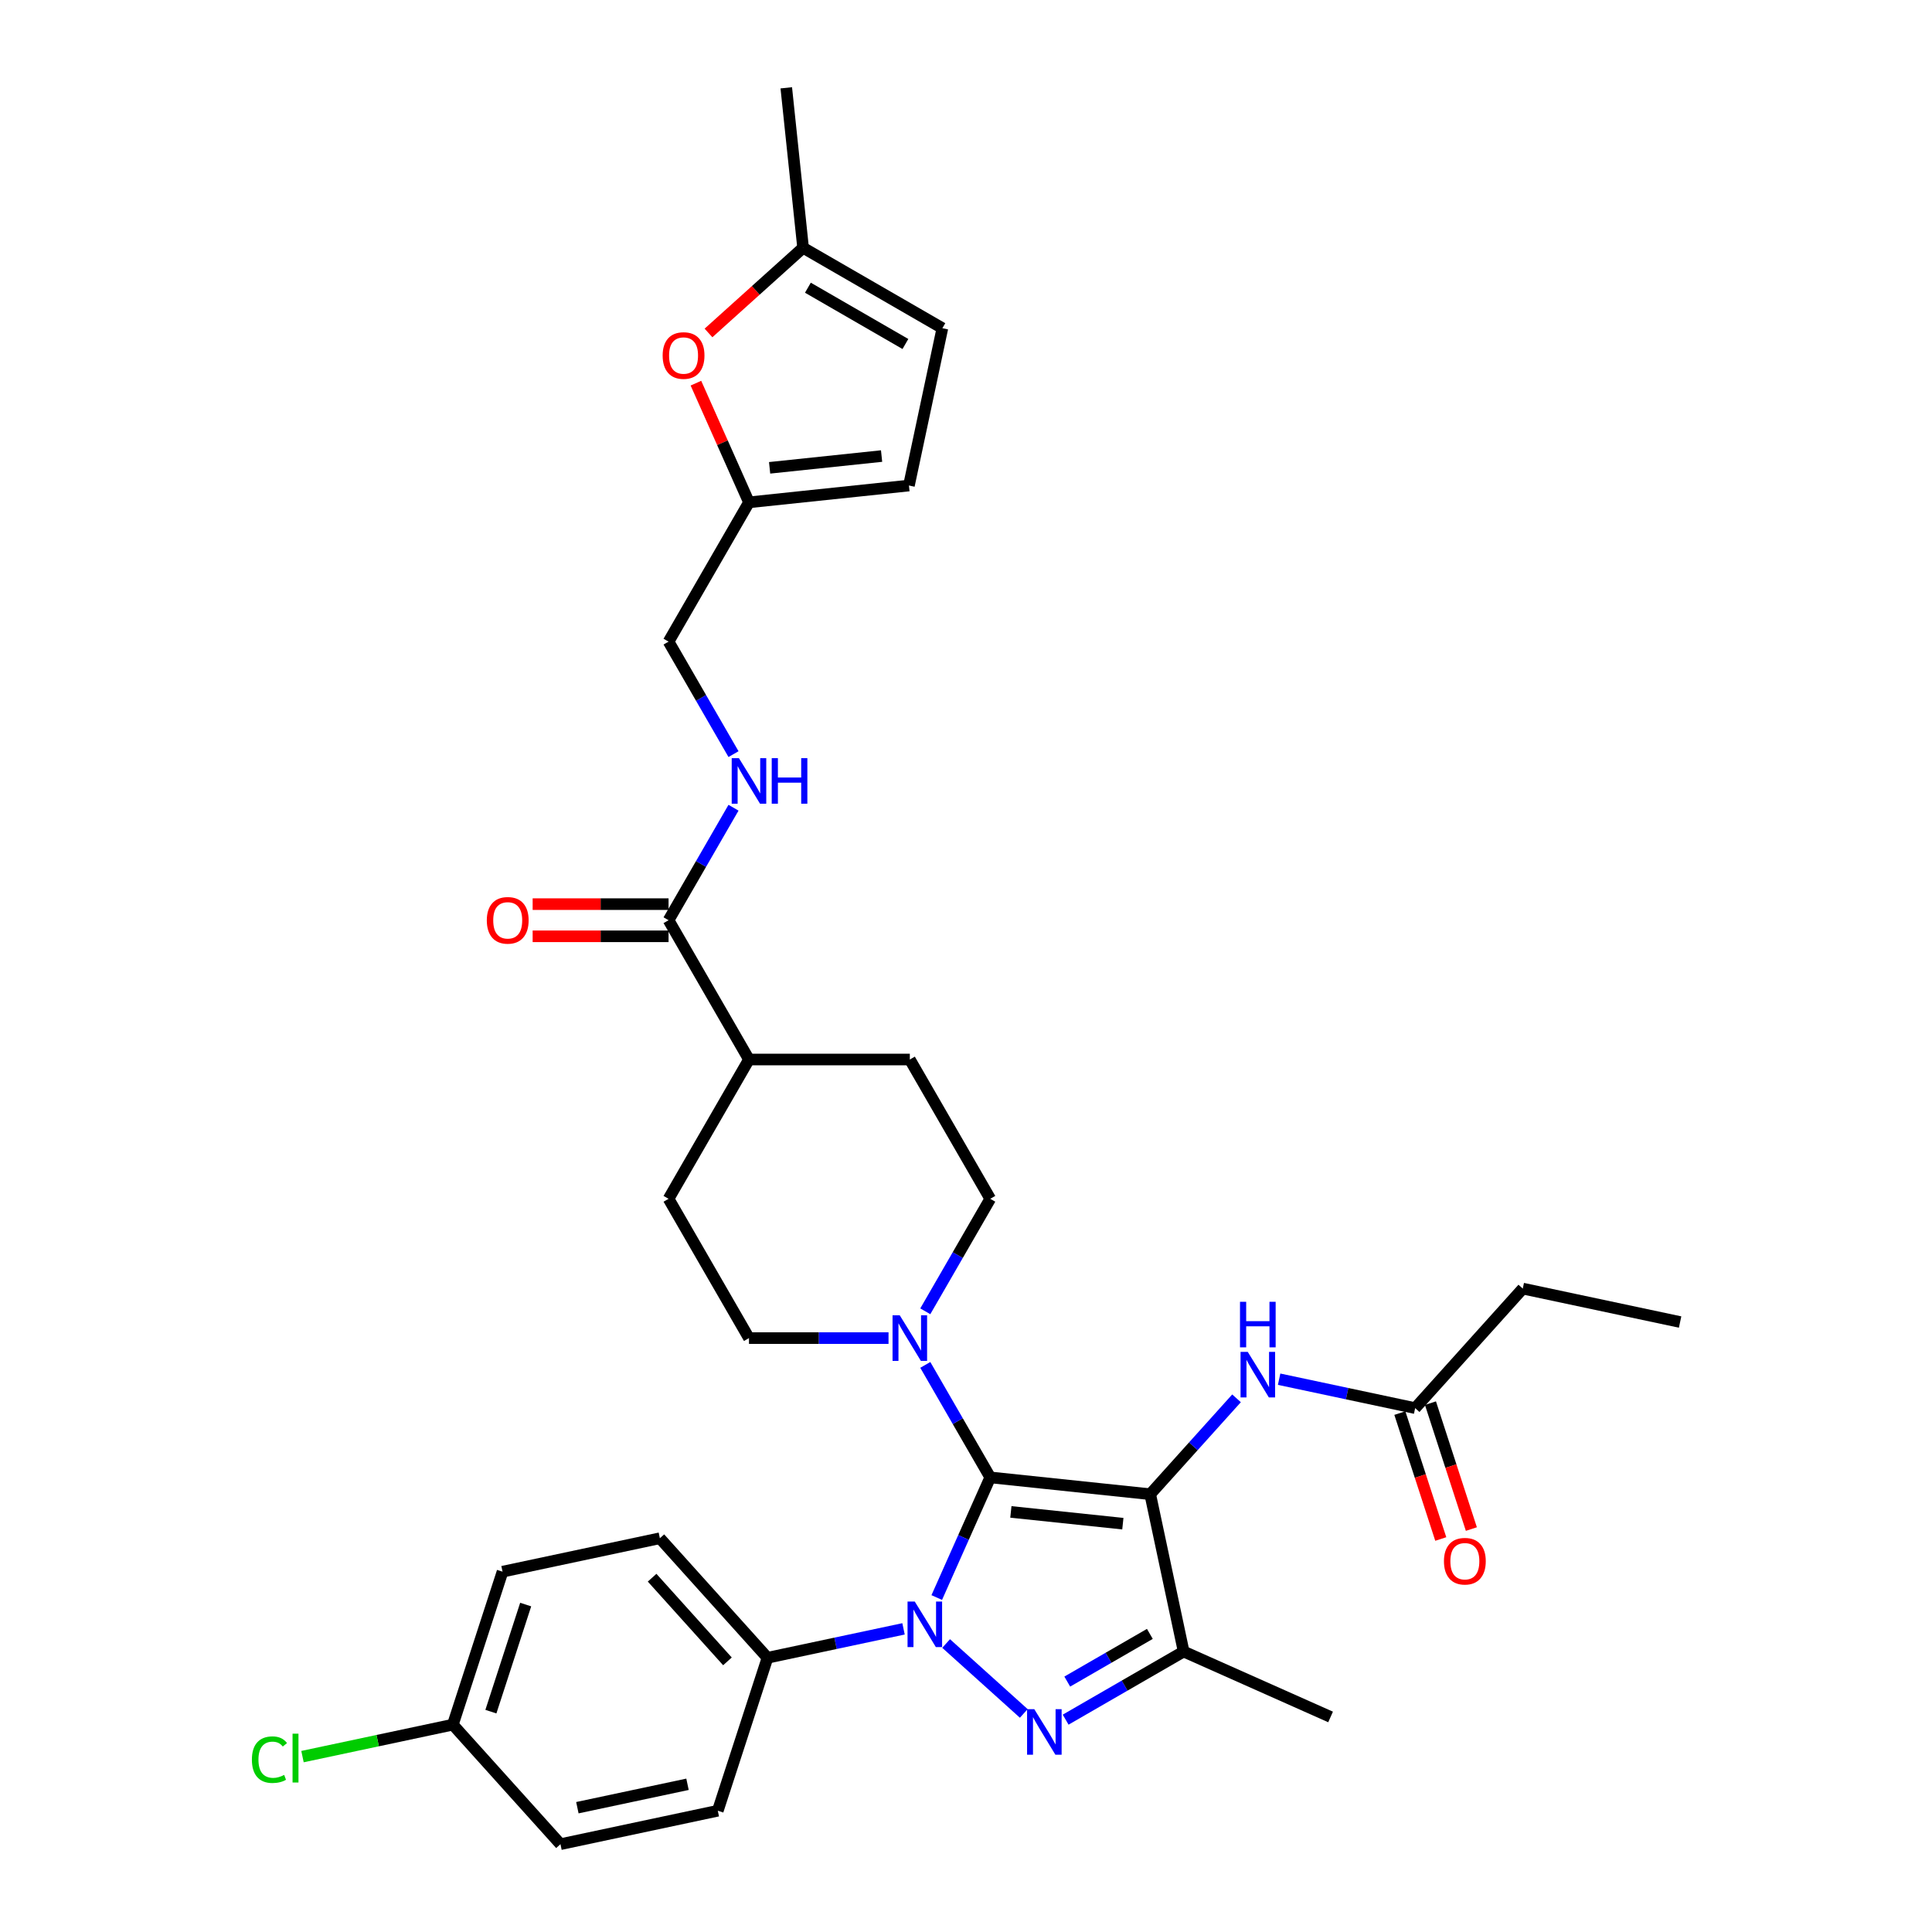 <?xml version='1.0' encoding='iso-8859-1'?>
<svg version='1.1' baseProfile='full'
              xmlns='http://www.w3.org/2000/svg'
                      xmlns:rdkit='http://www.rdkit.org/xml'
                      xmlns:xlink='http://www.w3.org/1999/xlink'
                  xml:space='preserve'
width='1000px' height='1000px' viewBox='0 0 1000 1000'>
<!-- END OF HEADER -->
<rect style='opacity:1.0;fill:#FFFFFF;stroke:none' width='1000' height='1000' x='0' y='0'> </rect>
<path class='bond-0' d='M 512.548,764.696 L 595.344,773.399' style='fill:none;fill-rule:evenodd;stroke:#000000;stroke-width:6px;stroke-linecap:butt;stroke-linejoin:miter;stroke-opacity:1' />
<path class='bond-0' d='M 523.227,782.561 L 581.184,788.652' style='fill:none;fill-rule:evenodd;stroke:#000000;stroke-width:6px;stroke-linecap:butt;stroke-linejoin:miter;stroke-opacity:1' />
<path class='bond-1' d='M 512.548,764.696 L 498.705,795.789' style='fill:none;fill-rule:evenodd;stroke:#000000;stroke-width:6px;stroke-linecap:butt;stroke-linejoin:miter;stroke-opacity:1' />
<path class='bond-1' d='M 498.705,795.789 L 484.862,826.881' style='fill:none;fill-rule:evenodd;stroke:#0000FF;stroke-width:6px;stroke-linecap:butt;stroke-linejoin:miter;stroke-opacity:1' />
<path class='bond-4' d='M 512.548,764.696 L 495.739,735.582' style='fill:none;fill-rule:evenodd;stroke:#000000;stroke-width:6px;stroke-linecap:butt;stroke-linejoin:miter;stroke-opacity:1' />
<path class='bond-4' d='M 495.739,735.582 L 478.93,706.468' style='fill:none;fill-rule:evenodd;stroke:#0000FF;stroke-width:6px;stroke-linecap:butt;stroke-linejoin:miter;stroke-opacity:1' />
<path class='bond-3' d='M 595.344,773.399 L 612.653,854.831' style='fill:none;fill-rule:evenodd;stroke:#000000;stroke-width:6px;stroke-linecap:butt;stroke-linejoin:miter;stroke-opacity:1' />
<path class='bond-5' d='M 595.344,773.399 L 617.685,748.585' style='fill:none;fill-rule:evenodd;stroke:#000000;stroke-width:6px;stroke-linecap:butt;stroke-linejoin:miter;stroke-opacity:1' />
<path class='bond-5' d='M 617.685,748.585 L 640.027,723.772' style='fill:none;fill-rule:evenodd;stroke:#0000FF;stroke-width:6px;stroke-linecap:butt;stroke-linejoin:miter;stroke-opacity:1' />
<path class='bond-2' d='M 489.709,850.675 L 529.903,886.866' style='fill:none;fill-rule:evenodd;stroke:#0000FF;stroke-width:6px;stroke-linecap:butt;stroke-linejoin:miter;stroke-opacity:1' />
<path class='bond-7' d='M 467.664,843.093 L 432.459,850.576' style='fill:none;fill-rule:evenodd;stroke:#0000FF;stroke-width:6px;stroke-linecap:butt;stroke-linejoin:miter;stroke-opacity:1' />
<path class='bond-7' d='M 432.459,850.576 L 397.254,858.059' style='fill:none;fill-rule:evenodd;stroke:#000000;stroke-width:6px;stroke-linecap:butt;stroke-linejoin:miter;stroke-opacity:1' />
<path class='bond-33' d='M 551.577,890.093 L 582.115,872.462' style='fill:none;fill-rule:evenodd;stroke:#0000FF;stroke-width:6px;stroke-linecap:butt;stroke-linejoin:miter;stroke-opacity:1' />
<path class='bond-33' d='M 582.115,872.462 L 612.653,854.831' style='fill:none;fill-rule:evenodd;stroke:#000000;stroke-width:6px;stroke-linecap:butt;stroke-linejoin:miter;stroke-opacity:1' />
<path class='bond-33' d='M 552.413,870.384 L 573.79,858.042' style='fill:none;fill-rule:evenodd;stroke:#0000FF;stroke-width:6px;stroke-linecap:butt;stroke-linejoin:miter;stroke-opacity:1' />
<path class='bond-33' d='M 573.79,858.042 L 595.166,845.701' style='fill:none;fill-rule:evenodd;stroke:#000000;stroke-width:6px;stroke-linecap:butt;stroke-linejoin:miter;stroke-opacity:1' />
<path class='bond-26' d='M 612.653,854.831 L 688.707,888.692' style='fill:none;fill-rule:evenodd;stroke:#000000;stroke-width:6px;stroke-linecap:butt;stroke-linejoin:miter;stroke-opacity:1' />
<path class='bond-15' d='M 478.93,678.729 L 495.739,649.615' style='fill:none;fill-rule:evenodd;stroke:#0000FF;stroke-width:6px;stroke-linecap:butt;stroke-linejoin:miter;stroke-opacity:1' />
<path class='bond-15' d='M 495.739,649.615 L 512.548,620.5' style='fill:none;fill-rule:evenodd;stroke:#000000;stroke-width:6px;stroke-linecap:butt;stroke-linejoin:miter;stroke-opacity:1' />
<path class='bond-16' d='M 459.9,692.598 L 423.785,692.598' style='fill:none;fill-rule:evenodd;stroke:#0000FF;stroke-width:6px;stroke-linecap:butt;stroke-linejoin:miter;stroke-opacity:1' />
<path class='bond-16' d='M 423.785,692.598 L 387.671,692.598' style='fill:none;fill-rule:evenodd;stroke:#000000;stroke-width:6px;stroke-linecap:butt;stroke-linejoin:miter;stroke-opacity:1' />
<path class='bond-12' d='M 662.072,713.873 L 697.277,721.357' style='fill:none;fill-rule:evenodd;stroke:#0000FF;stroke-width:6px;stroke-linecap:butt;stroke-linejoin:miter;stroke-opacity:1' />
<path class='bond-12' d='M 697.277,721.357 L 732.482,728.84' style='fill:none;fill-rule:evenodd;stroke:#000000;stroke-width:6px;stroke-linecap:butt;stroke-linejoin:miter;stroke-opacity:1' />
<path class='bond-6' d='M 346.045,476.304 L 387.671,548.402' style='fill:none;fill-rule:evenodd;stroke:#000000;stroke-width:6px;stroke-linecap:butt;stroke-linejoin:miter;stroke-opacity:1' />
<path class='bond-10' d='M 346.045,476.304 L 362.854,447.19' style='fill:none;fill-rule:evenodd;stroke:#000000;stroke-width:6px;stroke-linecap:butt;stroke-linejoin:miter;stroke-opacity:1' />
<path class='bond-10' d='M 362.854,447.19 L 379.663,418.076' style='fill:none;fill-rule:evenodd;stroke:#0000FF;stroke-width:6px;stroke-linecap:butt;stroke-linejoin:miter;stroke-opacity:1' />
<path class='bond-18' d='M 346.045,467.979 L 310.871,467.979' style='fill:none;fill-rule:evenodd;stroke:#000000;stroke-width:6px;stroke-linecap:butt;stroke-linejoin:miter;stroke-opacity:1' />
<path class='bond-18' d='M 310.871,467.979 L 275.697,467.979' style='fill:none;fill-rule:evenodd;stroke:#FF0000;stroke-width:6px;stroke-linecap:butt;stroke-linejoin:miter;stroke-opacity:1' />
<path class='bond-18' d='M 346.045,484.63 L 310.871,484.63' style='fill:none;fill-rule:evenodd;stroke:#000000;stroke-width:6px;stroke-linecap:butt;stroke-linejoin:miter;stroke-opacity:1' />
<path class='bond-18' d='M 310.871,484.63 L 275.697,484.63' style='fill:none;fill-rule:evenodd;stroke:#FF0000;stroke-width:6px;stroke-linecap:butt;stroke-linejoin:miter;stroke-opacity:1' />
<path class='bond-22' d='M 397.254,858.059 L 341.548,796.192' style='fill:none;fill-rule:evenodd;stroke:#000000;stroke-width:6px;stroke-linecap:butt;stroke-linejoin:miter;stroke-opacity:1' />
<path class='bond-22' d='M 376.525,859.921 L 337.53,816.613' style='fill:none;fill-rule:evenodd;stroke:#000000;stroke-width:6px;stroke-linecap:butt;stroke-linejoin:miter;stroke-opacity:1' />
<path class='bond-23' d='M 397.254,858.059 L 371.528,937.236' style='fill:none;fill-rule:evenodd;stroke:#000000;stroke-width:6px;stroke-linecap:butt;stroke-linejoin:miter;stroke-opacity:1' />
<path class='bond-8' d='M 360.207,198.326 L 373.939,229.168' style='fill:none;fill-rule:evenodd;stroke:#FF0000;stroke-width:6px;stroke-linecap:butt;stroke-linejoin:miter;stroke-opacity:1' />
<path class='bond-8' d='M 373.939,229.168 L 387.671,260.01' style='fill:none;fill-rule:evenodd;stroke:#000000;stroke-width:6px;stroke-linecap:butt;stroke-linejoin:miter;stroke-opacity:1' />
<path class='bond-11' d='M 366.713,172.337 L 391.195,150.294' style='fill:none;fill-rule:evenodd;stroke:#FF0000;stroke-width:6px;stroke-linecap:butt;stroke-linejoin:miter;stroke-opacity:1' />
<path class='bond-11' d='M 391.195,150.294 L 415.677,128.25' style='fill:none;fill-rule:evenodd;stroke:#000000;stroke-width:6px;stroke-linecap:butt;stroke-linejoin:miter;stroke-opacity:1' />
<path class='bond-9' d='M 387.671,260.01 L 346.045,332.108' style='fill:none;fill-rule:evenodd;stroke:#000000;stroke-width:6px;stroke-linecap:butt;stroke-linejoin:miter;stroke-opacity:1' />
<path class='bond-13' d='M 387.671,260.01 L 470.466,251.308' style='fill:none;fill-rule:evenodd;stroke:#000000;stroke-width:6px;stroke-linecap:butt;stroke-linejoin:miter;stroke-opacity:1' />
<path class='bond-13' d='M 398.35,242.146 L 456.306,236.054' style='fill:none;fill-rule:evenodd;stroke:#000000;stroke-width:6px;stroke-linecap:butt;stroke-linejoin:miter;stroke-opacity:1' />
<path class='bond-24' d='M 379.663,390.337 L 362.854,361.223' style='fill:none;fill-rule:evenodd;stroke:#0000FF;stroke-width:6px;stroke-linecap:butt;stroke-linejoin:miter;stroke-opacity:1' />
<path class='bond-24' d='M 362.854,361.223 L 346.045,332.108' style='fill:none;fill-rule:evenodd;stroke:#000000;stroke-width:6px;stroke-linecap:butt;stroke-linejoin:miter;stroke-opacity:1' />
<path class='bond-31' d='M 415.677,128.25 L 406.975,45.455' style='fill:none;fill-rule:evenodd;stroke:#000000;stroke-width:6px;stroke-linecap:butt;stroke-linejoin:miter;stroke-opacity:1' />
<path class='bond-36' d='M 415.677,128.25 L 487.775,169.876' style='fill:none;fill-rule:evenodd;stroke:#000000;stroke-width:6px;stroke-linecap:butt;stroke-linejoin:miter;stroke-opacity:1' />
<path class='bond-36' d='M 418.167,148.914 L 468.635,178.052' style='fill:none;fill-rule:evenodd;stroke:#000000;stroke-width:6px;stroke-linecap:butt;stroke-linejoin:miter;stroke-opacity:1' />
<path class='bond-19' d='M 724.564,731.412 L 735.153,763.999' style='fill:none;fill-rule:evenodd;stroke:#000000;stroke-width:6px;stroke-linecap:butt;stroke-linejoin:miter;stroke-opacity:1' />
<path class='bond-19' d='M 735.153,763.999 L 745.741,796.586' style='fill:none;fill-rule:evenodd;stroke:#FF0000;stroke-width:6px;stroke-linecap:butt;stroke-linejoin:miter;stroke-opacity:1' />
<path class='bond-19' d='M 740.4,726.267 L 750.988,758.854' style='fill:none;fill-rule:evenodd;stroke:#000000;stroke-width:6px;stroke-linecap:butt;stroke-linejoin:miter;stroke-opacity:1' />
<path class='bond-19' d='M 750.988,758.854 L 761.576,791.441' style='fill:none;fill-rule:evenodd;stroke:#FF0000;stroke-width:6px;stroke-linecap:butt;stroke-linejoin:miter;stroke-opacity:1' />
<path class='bond-30' d='M 732.482,728.84 L 788.188,666.972' style='fill:none;fill-rule:evenodd;stroke:#000000;stroke-width:6px;stroke-linecap:butt;stroke-linejoin:miter;stroke-opacity:1' />
<path class='bond-14' d='M 470.466,251.308 L 487.775,169.876' style='fill:none;fill-rule:evenodd;stroke:#000000;stroke-width:6px;stroke-linecap:butt;stroke-linejoin:miter;stroke-opacity:1' />
<path class='bond-21' d='M 512.548,620.5 L 470.922,548.402' style='fill:none;fill-rule:evenodd;stroke:#000000;stroke-width:6px;stroke-linecap:butt;stroke-linejoin:miter;stroke-opacity:1' />
<path class='bond-20' d='M 387.671,692.598 L 346.045,620.5' style='fill:none;fill-rule:evenodd;stroke:#000000;stroke-width:6px;stroke-linecap:butt;stroke-linejoin:miter;stroke-opacity:1' />
<path class='bond-17' d='M 387.671,548.402 L 346.045,620.5' style='fill:none;fill-rule:evenodd;stroke:#000000;stroke-width:6px;stroke-linecap:butt;stroke-linejoin:miter;stroke-opacity:1' />
<path class='bond-34' d='M 387.671,548.402 L 470.922,548.402' style='fill:none;fill-rule:evenodd;stroke:#000000;stroke-width:6px;stroke-linecap:butt;stroke-linejoin:miter;stroke-opacity:1' />
<path class='bond-27' d='M 341.548,796.192 L 260.116,813.5' style='fill:none;fill-rule:evenodd;stroke:#000000;stroke-width:6px;stroke-linecap:butt;stroke-linejoin:miter;stroke-opacity:1' />
<path class='bond-28' d='M 371.528,937.236 L 290.096,954.545' style='fill:none;fill-rule:evenodd;stroke:#000000;stroke-width:6px;stroke-linecap:butt;stroke-linejoin:miter;stroke-opacity:1' />
<path class='bond-28' d='M 355.851,923.546 L 298.849,935.663' style='fill:none;fill-rule:evenodd;stroke:#000000;stroke-width:6px;stroke-linecap:butt;stroke-linejoin:miter;stroke-opacity:1' />
<path class='bond-25' d='M 234.39,892.677 L 290.096,954.545' style='fill:none;fill-rule:evenodd;stroke:#000000;stroke-width:6px;stroke-linecap:butt;stroke-linejoin:miter;stroke-opacity:1' />
<path class='bond-29' d='M 234.39,892.677 L 195.48,900.948' style='fill:none;fill-rule:evenodd;stroke:#000000;stroke-width:6px;stroke-linecap:butt;stroke-linejoin:miter;stroke-opacity:1' />
<path class='bond-29' d='M 195.48,900.948 L 156.57,909.218' style='fill:none;fill-rule:evenodd;stroke:#00CC00;stroke-width:6px;stroke-linecap:butt;stroke-linejoin:miter;stroke-opacity:1' />
<path class='bond-35' d='M 234.39,892.677 L 260.116,813.5' style='fill:none;fill-rule:evenodd;stroke:#000000;stroke-width:6px;stroke-linecap:butt;stroke-linejoin:miter;stroke-opacity:1' />
<path class='bond-35' d='M 254.084,885.946 L 272.092,830.522' style='fill:none;fill-rule:evenodd;stroke:#000000;stroke-width:6px;stroke-linecap:butt;stroke-linejoin:miter;stroke-opacity:1' />
<path class='bond-32' d='M 788.188,666.972 L 869.621,684.281' style='fill:none;fill-rule:evenodd;stroke:#000000;stroke-width:6px;stroke-linecap:butt;stroke-linejoin:miter;stroke-opacity:1' />
<path  class='atom-2' d='M 473.475 828.962
L 481.201 841.45
Q 481.967 842.682, 483.199 844.913
Q 484.431 847.144, 484.498 847.277
L 484.498 828.962
L 487.628 828.962
L 487.628 852.539
L 484.398 852.539
L 476.106 838.886
Q 475.14 837.287, 474.108 835.456
Q 473.109 833.624, 472.809 833.058
L 472.809 852.539
L 469.745 852.539
L 469.745 828.962
L 473.475 828.962
' fill='#0000FF'/>
<path  class='atom-3' d='M 535.343 884.668
L 543.069 897.156
Q 543.835 898.388, 545.067 900.619
Q 546.299 902.85, 546.366 902.984
L 546.366 884.668
L 549.496 884.668
L 549.496 908.245
L 546.266 908.245
L 537.974 894.592
Q 537.008 892.993, 535.976 891.162
Q 534.977 889.33, 534.677 888.764
L 534.677 908.245
L 531.613 908.245
L 531.613 884.668
L 535.343 884.668
' fill='#0000FF'/>
<path  class='atom-5' d='M 465.711 680.81
L 473.436 693.298
Q 474.202 694.53, 475.434 696.761
Q 476.667 698.992, 476.733 699.125
L 476.733 680.81
L 479.863 680.81
L 479.863 704.387
L 476.633 704.387
L 468.341 690.734
Q 467.376 689.135, 466.343 687.304
Q 465.344 685.472, 465.045 684.906
L 465.045 704.387
L 461.981 704.387
L 461.981 680.81
L 465.711 680.81
' fill='#0000FF'/>
<path  class='atom-6' d='M 645.838 699.742
L 653.564 712.23
Q 654.33 713.462, 655.562 715.693
Q 656.794 717.924, 656.861 718.057
L 656.861 699.742
L 659.991 699.742
L 659.991 723.319
L 656.761 723.319
L 648.469 709.666
Q 647.503 708.067, 646.471 706.236
Q 645.472 704.404, 645.172 703.838
L 645.172 723.319
L 642.109 723.319
L 642.109 699.742
L 645.838 699.742
' fill='#0000FF'/>
<path  class='atom-6' d='M 641.825 673.808
L 645.022 673.808
L 645.022 683.831
L 657.077 683.831
L 657.077 673.808
L 660.274 673.808
L 660.274 697.384
L 657.077 697.384
L 657.077 686.495
L 645.022 686.495
L 645.022 697.384
L 641.825 697.384
L 641.825 673.808
' fill='#0000FF'/>
<path  class='atom-9' d='M 342.986 184.023
Q 342.986 178.362, 345.784 175.198
Q 348.581 172.035, 353.809 172.035
Q 359.037 172.035, 361.835 175.198
Q 364.632 178.362, 364.632 184.023
Q 364.632 189.751, 361.801 193.014
Q 358.971 196.244, 353.809 196.244
Q 348.614 196.244, 345.784 193.014
Q 342.986 189.784, 342.986 184.023
M 353.809 193.58
Q 357.406 193.58, 359.337 191.183
Q 361.302 188.752, 361.302 184.023
Q 361.302 179.394, 359.337 177.063
Q 357.406 174.699, 353.809 174.699
Q 350.213 174.699, 348.248 177.03
Q 346.317 179.361, 346.317 184.023
Q 346.317 188.785, 348.248 191.183
Q 350.213 193.58, 353.809 193.58
' fill='#FF0000'/>
<path  class='atom-11' d='M 382.459 392.418
L 390.185 404.906
Q 390.951 406.138, 392.183 408.369
Q 393.415 410.6, 393.482 410.733
L 393.482 392.418
L 396.612 392.418
L 396.612 415.995
L 393.382 415.995
L 385.09 402.342
Q 384.124 400.743, 383.092 398.912
Q 382.093 397.08, 381.793 396.514
L 381.793 415.995
L 378.729 415.995
L 378.729 392.418
L 382.459 392.418
' fill='#0000FF'/>
<path  class='atom-11' d='M 399.442 392.418
L 402.639 392.418
L 402.639 402.441
L 414.694 402.441
L 414.694 392.418
L 417.891 392.418
L 417.891 415.995
L 414.694 415.995
L 414.694 405.106
L 402.639 405.106
L 402.639 415.995
L 399.442 415.995
L 399.442 392.418
' fill='#0000FF'/>
<path  class='atom-19' d='M 251.971 476.371
Q 251.971 470.71, 254.768 467.546
Q 257.565 464.383, 262.793 464.383
Q 268.021 464.383, 270.819 467.546
Q 273.616 470.71, 273.616 476.371
Q 273.616 482.099, 270.785 485.362
Q 267.955 488.592, 262.793 488.592
Q 257.598 488.592, 254.768 485.362
Q 251.971 482.132, 251.971 476.371
M 262.793 485.928
Q 266.39 485.928, 268.321 483.531
Q 270.286 481.1, 270.286 476.371
Q 270.286 471.742, 268.321 469.411
Q 266.39 467.047, 262.793 467.047
Q 259.197 467.047, 257.232 469.378
Q 255.301 471.709, 255.301 476.371
Q 255.301 481.133, 257.232 483.531
Q 259.197 485.928, 262.793 485.928
' fill='#FF0000'/>
<path  class='atom-20' d='M 747.386 808.083
Q 747.386 802.422, 750.183 799.258
Q 752.98 796.095, 758.208 796.095
Q 763.436 796.095, 766.234 799.258
Q 769.031 802.422, 769.031 808.083
Q 769.031 813.811, 766.2 817.074
Q 763.37 820.304, 758.208 820.304
Q 753.013 820.304, 750.183 817.074
Q 747.386 813.844, 747.386 808.083
M 758.208 817.64
Q 761.805 817.64, 763.736 815.243
Q 765.701 812.812, 765.701 808.083
Q 765.701 803.454, 763.736 801.123
Q 761.805 798.759, 758.208 798.759
Q 754.612 798.759, 752.647 801.09
Q 750.716 803.421, 750.716 808.083
Q 750.716 812.845, 752.647 815.243
Q 754.612 817.64, 758.208 817.64
' fill='#FF0000'/>
<path  class='atom-30' d='M 130.379 910.802
Q 130.379 904.941, 133.11 901.878
Q 135.874 898.781, 141.102 898.781
Q 145.964 898.781, 148.561 902.211
L 146.364 904.009
Q 144.465 901.511, 141.102 901.511
Q 137.539 901.511, 135.641 903.909
Q 133.776 906.273, 133.776 910.802
Q 133.776 915.464, 135.707 917.862
Q 137.672 920.26, 141.468 920.26
Q 144.066 920.26, 147.096 918.695
L 148.029 921.192
Q 146.797 921.991, 144.932 922.458
Q 143.067 922.924, 141.002 922.924
Q 135.874 922.924, 133.11 919.793
Q 130.379 916.663, 130.379 910.802
' fill='#00CC00'/>
<path  class='atom-30' d='M 151.425 897.349
L 154.489 897.349
L 154.489 922.624
L 151.425 922.624
L 151.425 897.349
' fill='#00CC00'/>
</svg>
